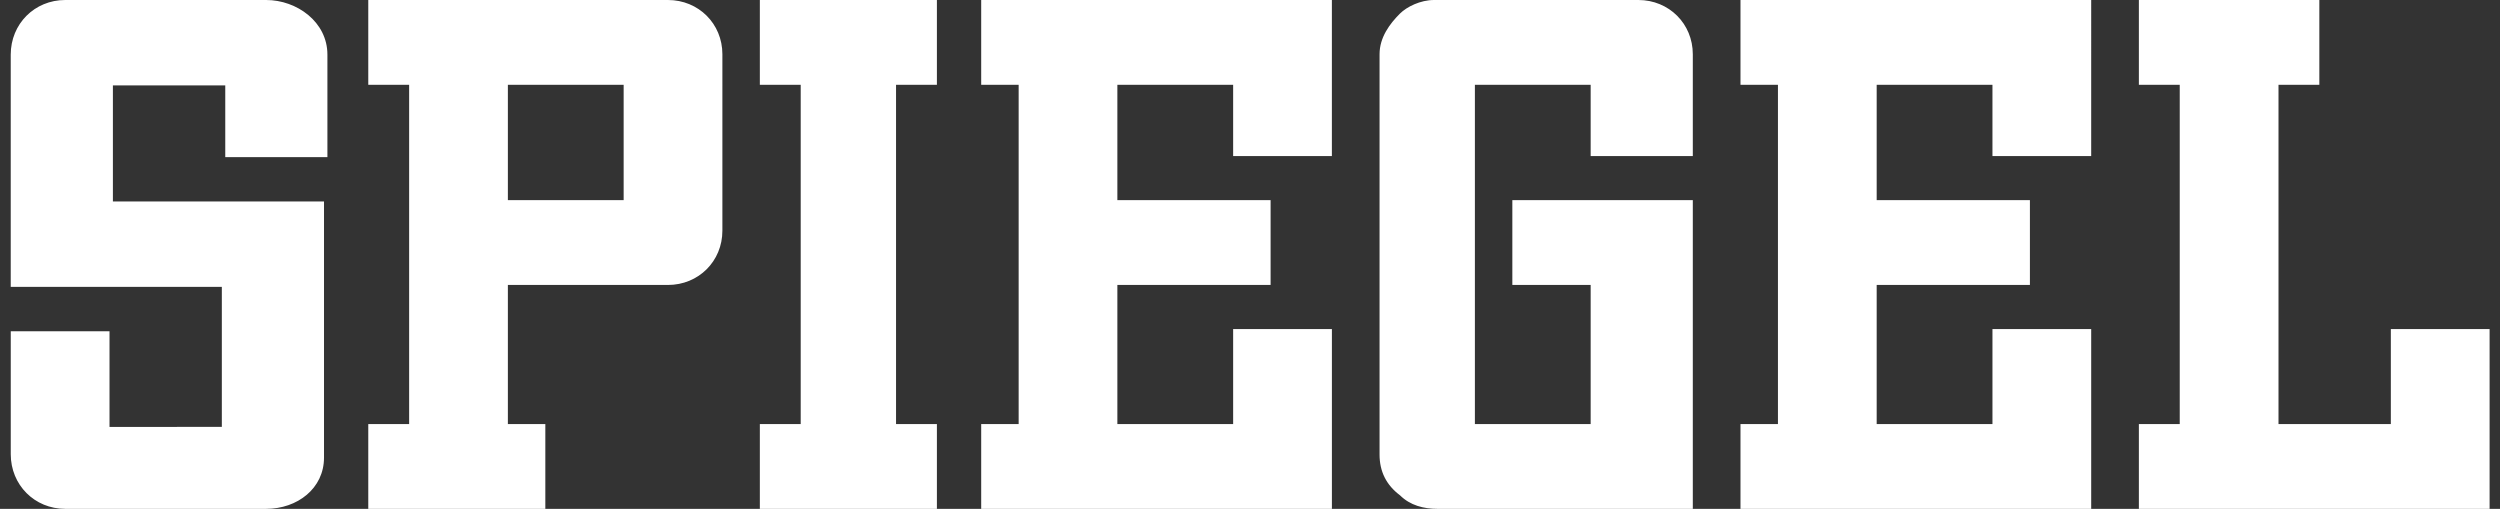 <svg id="spon-spiegel-tablet-desktop" width="113" height="23" viewBox="0 0 113 23" fill="none" xmlns="http://www.w3.org/2000/svg" role="img" aria-hidden="true">
                                       <rect x="0" y="0" width="113" height="23" fill="#333333" stroke="none"/>
                                       <path d="M22.956 9.047V3.833h5.233v5.214h-5.233zm9.696 1.38V2.453C32.652 1.073 31.575 0 30.19 0H16.646v3.833h1.847v15.334h-1.847V23h8.003v-3.833h-1.693V12.88h7.234c1.385 0 2.462-1.073 2.462-2.453zM40.501 19.167V3.833h1.847V0h-8.003v3.833h1.847v15.334h-1.847V23h8.003v-3.833h-1.847zM55.738 14.873v4.294h-5.233V12.88h6.926V9.047h-6.926V3.833h5.233v3.22h4.463V0H44.35v3.833h1.693v15.334h-1.693V23h15.852v-8.127h-4.463zM68.358 9.047v3.833h3.54v6.287h-5.233V3.833h5.233v3.22h4.617v-4.6c0-1.38-1.077-2.453-2.462-2.453h-9.234c-.616 0-1.232.307-1.54.613-.461.46-.923 1.074-.923 1.84v18.094c0 .766.308 1.38.923 1.84.462.46 1.078.613 1.693.613h11.543V9.047h-8.157zM90.059 14.873v4.294h-5.233V12.88h6.926V9.047h-6.926V3.833h5.233v3.22h4.463V0H78.67v3.833h1.693v15.334H78.67V23h15.852v-8.127h-4.463zM108.066 14.873v4.294h-5.078V3.833h1.846V0h-8.157v3.833h1.847v15.334h-1.847V23h15.853v-8.127h-4.464zM14.645 20.685V9.107H5.103V3.86h5.079v3.242h4.617V2.47C14.8.988 13.414 0 12.03 0h-9.08C1.562 0 .485 1.08.485 2.47v10.496h9.542v6.33H4.95v-4.323H.486v5.557c0 1.39 1.077 2.47 2.462 2.47h9.08c1.417 0 2.617-.926 2.617-2.315z" fill="#fff"></path>
                                    </svg>